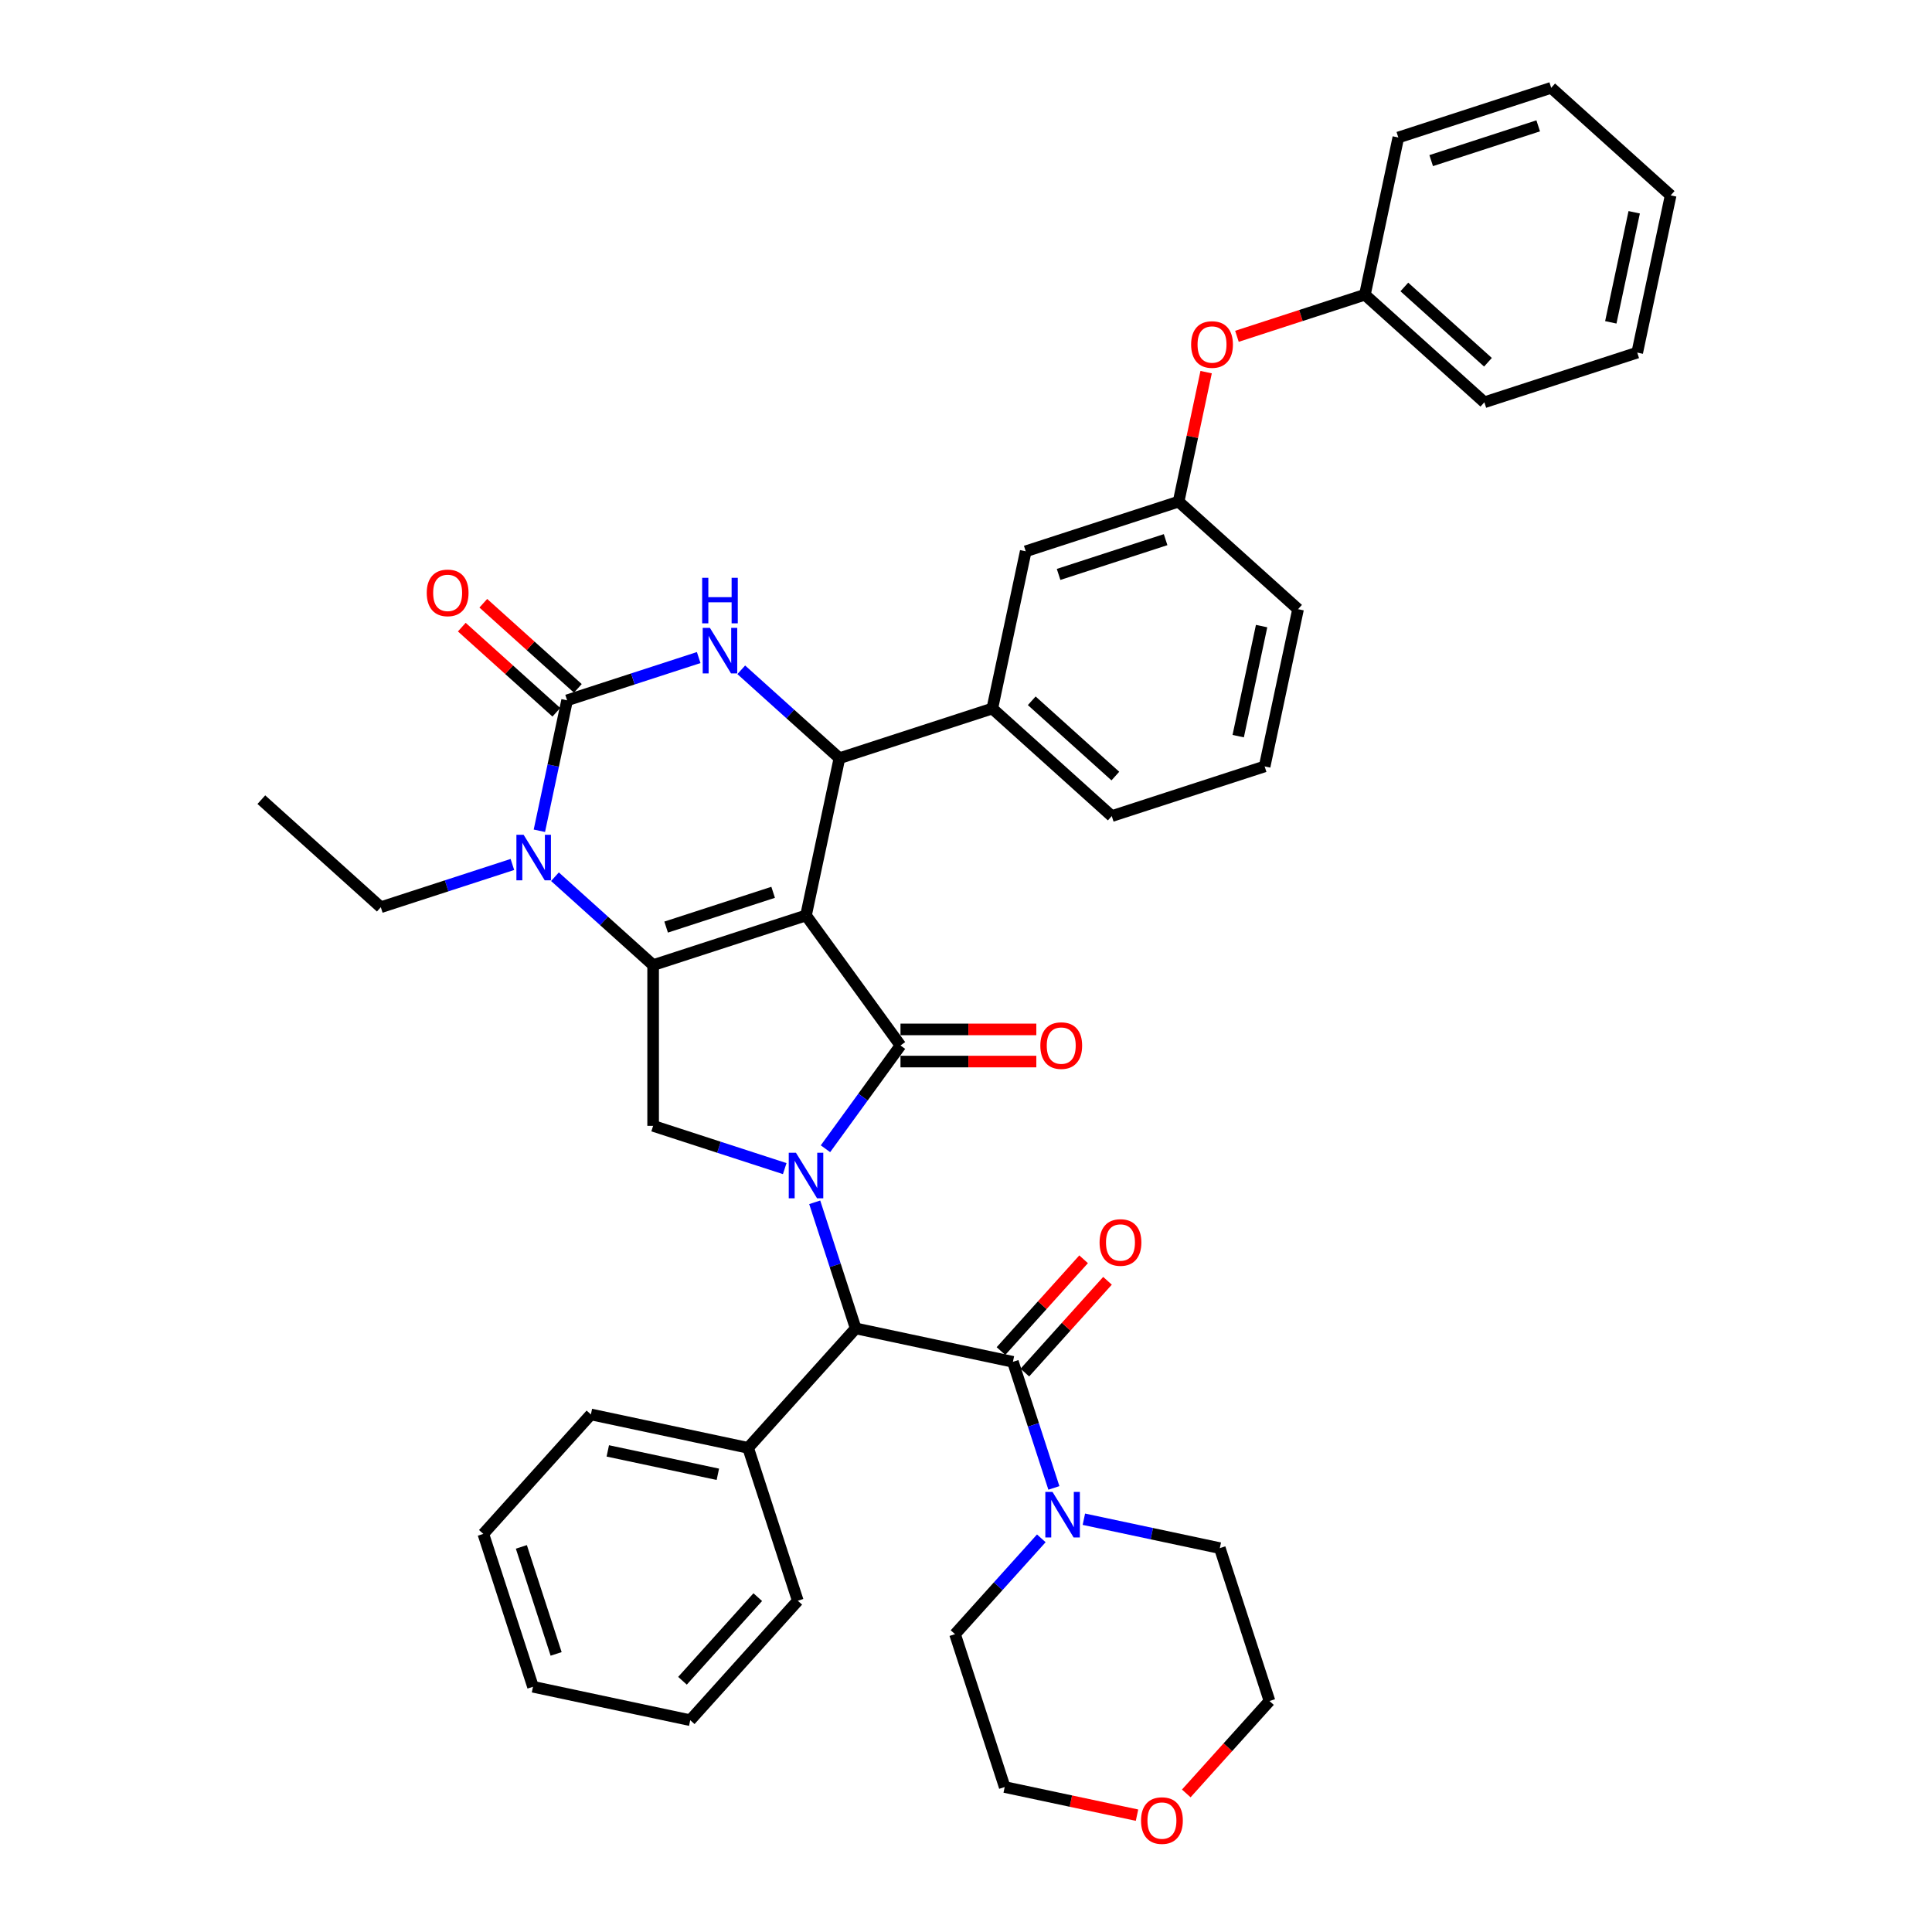 <?xml version='1.0' encoding='iso-8859-1'?>
<svg version='1.1' baseProfile='full'
              xmlns='http://www.w3.org/2000/svg'
                      xmlns:rdkit='http://www.rdkit.org/xml'
                      xmlns:xlink='http://www.w3.org/1999/xlink'
                  xml:space='preserve'
width='1000px' height='1000px' viewBox='0 0 1000 1000'>
<!-- END OF HEADER -->
<rect style='opacity:1.0;fill:#FFFFFF;stroke:none' width='1000' height='1000' x='0' y='0'> </rect>
<path class='bond-0' d='M 530.466,710.445 L 551.854,686.691' style='fill:none;fill-rule:evenodd;stroke:#000000;stroke-width:6px;stroke-linecap:butt;stroke-linejoin:miter;stroke-opacity:1' />
<path class='bond-0' d='M 551.854,686.691 L 573.242,662.938' style='fill:none;fill-rule:evenodd;stroke:#FF0000;stroke-width:6px;stroke-linecap:butt;stroke-linejoin:miter;stroke-opacity:1' />
<path class='bond-0' d='M 518.1,699.311 L 539.488,675.557' style='fill:none;fill-rule:evenodd;stroke:#000000;stroke-width:6px;stroke-linecap:butt;stroke-linejoin:miter;stroke-opacity:1' />
<path class='bond-0' d='M 539.488,675.557 L 560.876,651.803' style='fill:none;fill-rule:evenodd;stroke:#FF0000;stroke-width:6px;stroke-linecap:butt;stroke-linejoin:miter;stroke-opacity:1' />
<path class='bond-1' d='M 524.283,704.878 L 534.886,737.512' style='fill:none;fill-rule:evenodd;stroke:#000000;stroke-width:6px;stroke-linecap:butt;stroke-linejoin:miter;stroke-opacity:1' />
<path class='bond-1' d='M 534.886,737.512 L 545.49,770.146' style='fill:none;fill-rule:evenodd;stroke:#0000FF;stroke-width:6px;stroke-linecap:butt;stroke-linejoin:miter;stroke-opacity:1' />
<path class='bond-2' d='M 524.283,704.878 L 442.9,687.58' style='fill:none;fill-rule:evenodd;stroke:#000000;stroke-width:6px;stroke-linecap:butt;stroke-linejoin:miter;stroke-opacity:1' />
<path class='bond-3' d='M 538.978,796.241 L 516.649,821.039' style='fill:none;fill-rule:evenodd;stroke:#0000FF;stroke-width:6px;stroke-linecap:butt;stroke-linejoin:miter;stroke-opacity:1' />
<path class='bond-3' d='M 516.649,821.039 L 494.321,845.838' style='fill:none;fill-rule:evenodd;stroke:#000000;stroke-width:6px;stroke-linecap:butt;stroke-linejoin:miter;stroke-opacity:1' />
<path class='bond-4' d='M 561.009,786.349 L 596.193,793.827' style='fill:none;fill-rule:evenodd;stroke:#0000FF;stroke-width:6px;stroke-linecap:butt;stroke-linejoin:miter;stroke-opacity:1' />
<path class='bond-4' d='M 596.193,793.827 L 631.376,801.306' style='fill:none;fill-rule:evenodd;stroke:#000000;stroke-width:6px;stroke-linecap:butt;stroke-linejoin:miter;stroke-opacity:1' />
<path class='bond-5' d='M 588.518,939.524 L 554.275,932.245' style='fill:none;fill-rule:evenodd;stroke:#FF0000;stroke-width:6px;stroke-linecap:butt;stroke-linejoin:miter;stroke-opacity:1' />
<path class='bond-5' d='M 554.275,932.245 L 520.032,924.966' style='fill:none;fill-rule:evenodd;stroke:#000000;stroke-width:6px;stroke-linecap:butt;stroke-linejoin:miter;stroke-opacity:1' />
<path class='bond-6' d='M 614.015,928.271 L 635.551,904.353' style='fill:none;fill-rule:evenodd;stroke:#FF0000;stroke-width:6px;stroke-linecap:butt;stroke-linejoin:miter;stroke-opacity:1' />
<path class='bond-6' d='M 635.551,904.353 L 657.087,880.435' style='fill:none;fill-rule:evenodd;stroke:#000000;stroke-width:6px;stroke-linecap:butt;stroke-linejoin:miter;stroke-opacity:1' />
<path class='bond-7' d='M 631.376,801.306 L 657.087,880.435' style='fill:none;fill-rule:evenodd;stroke:#000000;stroke-width:6px;stroke-linecap:butt;stroke-linejoin:miter;stroke-opacity:1' />
<path class='bond-8' d='M 287.246,453.785 L 312.653,476.662' style='fill:none;fill-rule:evenodd;stroke:#0000FF;stroke-width:6px;stroke-linecap:butt;stroke-linejoin:miter;stroke-opacity:1' />
<path class='bond-8' d='M 312.653,476.662 L 338.06,499.539' style='fill:none;fill-rule:evenodd;stroke:#000000;stroke-width:6px;stroke-linecap:butt;stroke-linejoin:miter;stroke-opacity:1' />
<path class='bond-9' d='M 279.176,430.005 L 286.352,396.245' style='fill:none;fill-rule:evenodd;stroke:#0000FF;stroke-width:6px;stroke-linecap:butt;stroke-linejoin:miter;stroke-opacity:1' />
<path class='bond-9' d='M 286.352,396.245 L 293.528,362.484' style='fill:none;fill-rule:evenodd;stroke:#000000;stroke-width:6px;stroke-linecap:butt;stroke-linejoin:miter;stroke-opacity:1' />
<path class='bond-10' d='M 265.214,447.446 L 231.158,458.512' style='fill:none;fill-rule:evenodd;stroke:#0000FF;stroke-width:6px;stroke-linecap:butt;stroke-linejoin:miter;stroke-opacity:1' />
<path class='bond-10' d='M 231.158,458.512 L 197.101,469.577' style='fill:none;fill-rule:evenodd;stroke:#000000;stroke-width:6px;stroke-linecap:butt;stroke-linejoin:miter;stroke-opacity:1' />
<path class='bond-11' d='M 293.528,362.484 L 327.585,351.418' style='fill:none;fill-rule:evenodd;stroke:#000000;stroke-width:6px;stroke-linecap:butt;stroke-linejoin:miter;stroke-opacity:1' />
<path class='bond-11' d='M 327.585,351.418 L 361.642,340.352' style='fill:none;fill-rule:evenodd;stroke:#0000FF;stroke-width:6px;stroke-linecap:butt;stroke-linejoin:miter;stroke-opacity:1' />
<path class='bond-12' d='M 299.096,356.301 L 274.629,334.27' style='fill:none;fill-rule:evenodd;stroke:#000000;stroke-width:6px;stroke-linecap:butt;stroke-linejoin:miter;stroke-opacity:1' />
<path class='bond-12' d='M 274.629,334.27 L 250.161,312.24' style='fill:none;fill-rule:evenodd;stroke:#FF0000;stroke-width:6px;stroke-linecap:butt;stroke-linejoin:miter;stroke-opacity:1' />
<path class='bond-12' d='M 287.961,368.667 L 263.494,346.636' style='fill:none;fill-rule:evenodd;stroke:#000000;stroke-width:6px;stroke-linecap:butt;stroke-linejoin:miter;stroke-opacity:1' />
<path class='bond-12' d='M 263.494,346.636 L 239.027,324.606' style='fill:none;fill-rule:evenodd;stroke:#FF0000;stroke-width:6px;stroke-linecap:butt;stroke-linejoin:miter;stroke-opacity:1' />
<path class='bond-13' d='M 383.673,346.692 L 409.08,369.569' style='fill:none;fill-rule:evenodd;stroke:#0000FF;stroke-width:6px;stroke-linecap:butt;stroke-linejoin:miter;stroke-opacity:1' />
<path class='bond-13' d='M 409.08,369.569 L 434.488,392.446' style='fill:none;fill-rule:evenodd;stroke:#000000;stroke-width:6px;stroke-linecap:butt;stroke-linejoin:miter;stroke-opacity:1' />
<path class='bond-14' d='M 434.488,392.446 L 513.617,366.735' style='fill:none;fill-rule:evenodd;stroke:#000000;stroke-width:6px;stroke-linecap:butt;stroke-linejoin:miter;stroke-opacity:1' />
<path class='bond-15' d='M 434.488,392.446 L 417.189,473.829' style='fill:none;fill-rule:evenodd;stroke:#000000;stroke-width:6px;stroke-linecap:butt;stroke-linejoin:miter;stroke-opacity:1' />
<path class='bond-16' d='M 338.06,499.539 L 417.189,473.829' style='fill:none;fill-rule:evenodd;stroke:#000000;stroke-width:6px;stroke-linecap:butt;stroke-linejoin:miter;stroke-opacity:1' />
<path class='bond-16' d='M 344.788,479.857 L 400.178,461.859' style='fill:none;fill-rule:evenodd;stroke:#000000;stroke-width:6px;stroke-linecap:butt;stroke-linejoin:miter;stroke-opacity:1' />
<path class='bond-17' d='M 338.06,499.539 L 338.06,582.74' style='fill:none;fill-rule:evenodd;stroke:#000000;stroke-width:6px;stroke-linecap:butt;stroke-linejoin:miter;stroke-opacity:1' />
<path class='bond-18' d='M 417.189,473.829 L 466.094,541.14' style='fill:none;fill-rule:evenodd;stroke:#000000;stroke-width:6px;stroke-linecap:butt;stroke-linejoin:miter;stroke-opacity:1' />
<path class='bond-19' d='M 466.094,541.14 L 446.677,567.865' style='fill:none;fill-rule:evenodd;stroke:#000000;stroke-width:6px;stroke-linecap:butt;stroke-linejoin:miter;stroke-opacity:1' />
<path class='bond-19' d='M 446.677,567.865 L 427.26,594.589' style='fill:none;fill-rule:evenodd;stroke:#0000FF;stroke-width:6px;stroke-linecap:butt;stroke-linejoin:miter;stroke-opacity:1' />
<path class='bond-20' d='M 466.094,549.46 L 501.246,549.46' style='fill:none;fill-rule:evenodd;stroke:#000000;stroke-width:6px;stroke-linecap:butt;stroke-linejoin:miter;stroke-opacity:1' />
<path class='bond-20' d='M 501.246,549.46 L 536.399,549.46' style='fill:none;fill-rule:evenodd;stroke:#FF0000;stroke-width:6px;stroke-linecap:butt;stroke-linejoin:miter;stroke-opacity:1' />
<path class='bond-20' d='M 466.094,532.82 L 501.246,532.82' style='fill:none;fill-rule:evenodd;stroke:#000000;stroke-width:6px;stroke-linecap:butt;stroke-linejoin:miter;stroke-opacity:1' />
<path class='bond-20' d='M 501.246,532.82 L 536.399,532.82' style='fill:none;fill-rule:evenodd;stroke:#FF0000;stroke-width:6px;stroke-linecap:butt;stroke-linejoin:miter;stroke-opacity:1' />
<path class='bond-21' d='M 406.174,604.871 L 372.117,593.806' style='fill:none;fill-rule:evenodd;stroke:#0000FF;stroke-width:6px;stroke-linecap:butt;stroke-linejoin:miter;stroke-opacity:1' />
<path class='bond-21' d='M 372.117,593.806 L 338.06,582.74' style='fill:none;fill-rule:evenodd;stroke:#000000;stroke-width:6px;stroke-linecap:butt;stroke-linejoin:miter;stroke-opacity:1' />
<path class='bond-22' d='M 421.693,622.312 L 432.297,654.946' style='fill:none;fill-rule:evenodd;stroke:#0000FF;stroke-width:6px;stroke-linecap:butt;stroke-linejoin:miter;stroke-opacity:1' />
<path class='bond-22' d='M 432.297,654.946 L 442.9,687.58' style='fill:none;fill-rule:evenodd;stroke:#000000;stroke-width:6px;stroke-linecap:butt;stroke-linejoin:miter;stroke-opacity:1' />
<path class='bond-23' d='M 442.9,687.58 L 387.227,749.41' style='fill:none;fill-rule:evenodd;stroke:#000000;stroke-width:6px;stroke-linecap:butt;stroke-linejoin:miter;stroke-opacity:1' />
<path class='bond-24' d='M 197.101,469.577 L 135.271,413.905' style='fill:none;fill-rule:evenodd;stroke:#000000;stroke-width:6px;stroke-linecap:butt;stroke-linejoin:miter;stroke-opacity:1' />
<path class='bond-25' d='M 624.29,192.619 L 617.167,226.13' style='fill:none;fill-rule:evenodd;stroke:#FF0000;stroke-width:6px;stroke-linecap:butt;stroke-linejoin:miter;stroke-opacity:1' />
<path class='bond-25' d='M 617.167,226.13 L 610.044,259.642' style='fill:none;fill-rule:evenodd;stroke:#000000;stroke-width:6px;stroke-linecap:butt;stroke-linejoin:miter;stroke-opacity:1' />
<path class='bond-26' d='M 640.239,174.068 L 673.355,163.308' style='fill:none;fill-rule:evenodd;stroke:#FF0000;stroke-width:6px;stroke-linecap:butt;stroke-linejoin:miter;stroke-opacity:1' />
<path class='bond-26' d='M 673.355,163.308 L 706.472,152.548' style='fill:none;fill-rule:evenodd;stroke:#000000;stroke-width:6px;stroke-linecap:butt;stroke-linejoin:miter;stroke-opacity:1' />
<path class='bond-27' d='M 610.044,259.642 L 530.915,285.352' style='fill:none;fill-rule:evenodd;stroke:#000000;stroke-width:6px;stroke-linecap:butt;stroke-linejoin:miter;stroke-opacity:1' />
<path class='bond-27' d='M 603.317,279.324 L 547.927,297.321' style='fill:none;fill-rule:evenodd;stroke:#000000;stroke-width:6px;stroke-linecap:butt;stroke-linejoin:miter;stroke-opacity:1' />
<path class='bond-28' d='M 610.044,259.642 L 671.875,315.314' style='fill:none;fill-rule:evenodd;stroke:#000000;stroke-width:6px;stroke-linecap:butt;stroke-linejoin:miter;stroke-opacity:1' />
<path class='bond-29' d='M 530.915,285.352 L 513.617,366.735' style='fill:none;fill-rule:evenodd;stroke:#000000;stroke-width:6px;stroke-linecap:butt;stroke-linejoin:miter;stroke-opacity:1' />
<path class='bond-30' d='M 513.617,366.735 L 575.447,422.407' style='fill:none;fill-rule:evenodd;stroke:#000000;stroke-width:6px;stroke-linecap:butt;stroke-linejoin:miter;stroke-opacity:1' />
<path class='bond-30' d='M 534.026,362.72 L 577.307,401.69' style='fill:none;fill-rule:evenodd;stroke:#000000;stroke-width:6px;stroke-linecap:butt;stroke-linejoin:miter;stroke-opacity:1' />
<path class='bond-31' d='M 706.472,152.548 L 768.302,208.22' style='fill:none;fill-rule:evenodd;stroke:#000000;stroke-width:6px;stroke-linecap:butt;stroke-linejoin:miter;stroke-opacity:1' />
<path class='bond-31' d='M 726.881,148.533 L 770.162,187.503' style='fill:none;fill-rule:evenodd;stroke:#000000;stroke-width:6px;stroke-linecap:butt;stroke-linejoin:miter;stroke-opacity:1' />
<path class='bond-32' d='M 706.472,152.548 L 723.77,71.165' style='fill:none;fill-rule:evenodd;stroke:#000000;stroke-width:6px;stroke-linecap:butt;stroke-linejoin:miter;stroke-opacity:1' />
<path class='bond-33' d='M 654.576,396.697 L 671.875,315.314' style='fill:none;fill-rule:evenodd;stroke:#000000;stroke-width:6px;stroke-linecap:butt;stroke-linejoin:miter;stroke-opacity:1' />
<path class='bond-33' d='M 640.894,381.03 L 653.003,324.062' style='fill:none;fill-rule:evenodd;stroke:#000000;stroke-width:6px;stroke-linecap:butt;stroke-linejoin:miter;stroke-opacity:1' />
<path class='bond-34' d='M 654.576,396.697 L 575.447,422.407' style='fill:none;fill-rule:evenodd;stroke:#000000;stroke-width:6px;stroke-linecap:butt;stroke-linejoin:miter;stroke-opacity:1' />
<path class='bond-35' d='M 768.302,208.22 L 847.431,182.51' style='fill:none;fill-rule:evenodd;stroke:#000000;stroke-width:6px;stroke-linecap:butt;stroke-linejoin:miter;stroke-opacity:1' />
<path class='bond-36' d='M 723.77,71.165 L 802.899,45.455' style='fill:none;fill-rule:evenodd;stroke:#000000;stroke-width:6px;stroke-linecap:butt;stroke-linejoin:miter;stroke-opacity:1' />
<path class='bond-36' d='M 740.782,83.134 L 796.172,65.137' style='fill:none;fill-rule:evenodd;stroke:#000000;stroke-width:6px;stroke-linecap:butt;stroke-linejoin:miter;stroke-opacity:1' />
<path class='bond-37' d='M 802.899,45.455 L 864.729,101.127' style='fill:none;fill-rule:evenodd;stroke:#000000;stroke-width:6px;stroke-linecap:butt;stroke-linejoin:miter;stroke-opacity:1' />
<path class='bond-38' d='M 847.431,182.51 L 864.729,101.127' style='fill:none;fill-rule:evenodd;stroke:#000000;stroke-width:6px;stroke-linecap:butt;stroke-linejoin:miter;stroke-opacity:1' />
<path class='bond-38' d='M 833.749,166.843 L 845.858,109.875' style='fill:none;fill-rule:evenodd;stroke:#000000;stroke-width:6px;stroke-linecap:butt;stroke-linejoin:miter;stroke-opacity:1' />
<path class='bond-39' d='M 387.227,749.41 L 305.845,732.112' style='fill:none;fill-rule:evenodd;stroke:#000000;stroke-width:6px;stroke-linecap:butt;stroke-linejoin:miter;stroke-opacity:1' />
<path class='bond-39' d='M 371.56,763.092 L 314.592,750.983' style='fill:none;fill-rule:evenodd;stroke:#000000;stroke-width:6px;stroke-linecap:butt;stroke-linejoin:miter;stroke-opacity:1' />
<path class='bond-40' d='M 387.227,749.41 L 412.938,828.539' style='fill:none;fill-rule:evenodd;stroke:#000000;stroke-width:6px;stroke-linecap:butt;stroke-linejoin:miter;stroke-opacity:1' />
<path class='bond-41' d='M 305.845,732.112 L 250.172,793.942' style='fill:none;fill-rule:evenodd;stroke:#000000;stroke-width:6px;stroke-linecap:butt;stroke-linejoin:miter;stroke-opacity:1' />
<path class='bond-42' d='M 250.172,793.942 L 275.883,873.071' style='fill:none;fill-rule:evenodd;stroke:#000000;stroke-width:6px;stroke-linecap:butt;stroke-linejoin:miter;stroke-opacity:1' />
<path class='bond-42' d='M 269.855,800.669 L 287.852,856.06' style='fill:none;fill-rule:evenodd;stroke:#000000;stroke-width:6px;stroke-linecap:butt;stroke-linejoin:miter;stroke-opacity:1' />
<path class='bond-43' d='M 275.883,873.071 L 357.266,890.37' style='fill:none;fill-rule:evenodd;stroke:#000000;stroke-width:6px;stroke-linecap:butt;stroke-linejoin:miter;stroke-opacity:1' />
<path class='bond-44' d='M 357.266,890.37 L 412.938,828.539' style='fill:none;fill-rule:evenodd;stroke:#000000;stroke-width:6px;stroke-linecap:butt;stroke-linejoin:miter;stroke-opacity:1' />
<path class='bond-44' d='M 353.25,869.96 L 392.221,826.679' style='fill:none;fill-rule:evenodd;stroke:#000000;stroke-width:6px;stroke-linecap:butt;stroke-linejoin:miter;stroke-opacity:1' />
<path class='bond-45' d='M 494.321,845.838 L 520.032,924.966' style='fill:none;fill-rule:evenodd;stroke:#000000;stroke-width:6px;stroke-linecap:butt;stroke-linejoin:miter;stroke-opacity:1' />
<path  class='atom-1' d='M 569.139 643.114
Q 569.139 637.457, 571.935 634.295
Q 574.73 631.133, 579.955 631.133
Q 585.18 631.133, 587.976 634.295
Q 590.771 637.457, 590.771 643.114
Q 590.771 648.838, 587.943 652.1
Q 585.114 655.328, 579.955 655.328
Q 574.763 655.328, 571.935 652.1
Q 569.139 648.872, 569.139 643.114
M 579.955 652.666
Q 583.55 652.666, 585.48 650.27
Q 587.443 647.84, 587.443 643.114
Q 587.443 638.488, 585.48 636.159
Q 583.55 633.796, 579.955 633.796
Q 576.361 633.796, 574.397 636.125
Q 572.467 638.455, 572.467 643.114
Q 572.467 647.873, 574.397 650.27
Q 576.361 652.666, 579.955 652.666
' fill='#FF0000'/>
<path  class='atom-2' d='M 544.785 772.226
L 552.506 784.706
Q 553.272 785.937, 554.503 788.167
Q 555.734 790.397, 555.801 790.53
L 555.801 772.226
L 558.929 772.226
L 558.929 795.788
L 555.701 795.788
L 547.414 782.143
Q 546.449 780.546, 545.417 778.716
Q 544.419 776.885, 544.119 776.319
L 544.119 795.788
L 541.058 795.788
L 541.058 772.226
L 544.785 772.226
' fill='#0000FF'/>
<path  class='atom-3' d='M 590.598 942.332
Q 590.598 936.674, 593.394 933.512
Q 596.189 930.351, 601.414 930.351
Q 606.64 930.351, 609.435 933.512
Q 612.231 936.674, 612.231 942.332
Q 612.231 948.056, 609.402 951.317
Q 606.573 954.545, 601.414 954.545
Q 596.223 954.545, 593.394 951.317
Q 590.598 948.089, 590.598 942.332
M 601.414 951.883
Q 605.009 951.883, 606.939 949.487
Q 608.903 947.057, 608.903 942.332
Q 608.903 937.706, 606.939 935.376
Q 605.009 933.013, 601.414 933.013
Q 597.82 933.013, 595.857 935.343
Q 593.926 937.672, 593.926 942.332
Q 593.926 947.091, 595.857 949.487
Q 597.82 951.883, 601.414 951.883
' fill='#FF0000'/>
<path  class='atom-5' d='M 271.022 432.085
L 278.743 444.566
Q 279.508 445.797, 280.739 448.027
Q 281.971 450.257, 282.037 450.39
L 282.037 432.085
L 285.166 432.085
L 285.166 455.648
L 281.938 455.648
L 273.651 442.003
Q 272.686 440.406, 271.654 438.575
Q 270.655 436.745, 270.356 436.179
L 270.356 455.648
L 267.294 455.648
L 267.294 432.085
L 271.022 432.085
' fill='#0000FF'/>
<path  class='atom-7' d='M 367.449 324.992
L 375.17 337.472
Q 375.935 338.703, 377.167 340.933
Q 378.398 343.163, 378.465 343.296
L 378.465 324.992
L 381.593 324.992
L 381.593 348.554
L 378.365 348.554
L 370.078 334.909
Q 369.113 333.312, 368.081 331.482
Q 367.083 329.651, 366.783 329.085
L 366.783 348.554
L 363.722 348.554
L 363.722 324.992
L 367.449 324.992
' fill='#0000FF'/>
<path  class='atom-7' d='M 363.439 299.073
L 366.634 299.073
L 366.634 309.091
L 378.681 309.091
L 378.681 299.073
L 381.876 299.073
L 381.876 322.636
L 378.681 322.636
L 378.681 311.753
L 366.634 311.753
L 366.634 322.636
L 363.439 322.636
L 363.439 299.073
' fill='#0000FF'/>
<path  class='atom-12' d='M 411.981 596.669
L 419.702 609.15
Q 420.467 610.381, 421.699 612.611
Q 422.93 614.841, 422.997 614.974
L 422.997 596.669
L 426.125 596.669
L 426.125 620.232
L 422.897 620.232
L 414.61 606.587
Q 413.645 604.99, 412.613 603.159
Q 411.615 601.329, 411.315 600.763
L 411.315 620.232
L 408.254 620.232
L 408.254 596.669
L 411.981 596.669
' fill='#0000FF'/>
<path  class='atom-14' d='M 538.479 541.206
Q 538.479 535.549, 541.274 532.387
Q 544.07 529.225, 549.295 529.225
Q 554.52 529.225, 557.315 532.387
Q 560.111 535.549, 560.111 541.206
Q 560.111 546.93, 557.282 550.192
Q 554.453 553.42, 549.295 553.42
Q 544.103 553.42, 541.274 550.192
Q 538.479 546.964, 538.479 541.206
M 549.295 550.758
Q 552.889 550.758, 554.819 548.361
Q 556.783 545.932, 556.783 541.206
Q 556.783 536.58, 554.819 534.251
Q 552.889 531.888, 549.295 531.888
Q 545.701 531.888, 543.737 534.217
Q 541.807 536.547, 541.807 541.206
Q 541.807 545.965, 543.737 548.361
Q 545.701 550.758, 549.295 550.758
' fill='#FF0000'/>
<path  class='atom-16' d='M 220.882 306.878
Q 220.882 301.22, 223.677 298.059
Q 226.473 294.897, 231.698 294.897
Q 236.923 294.897, 239.719 298.059
Q 242.514 301.22, 242.514 306.878
Q 242.514 312.602, 239.685 315.864
Q 236.856 319.092, 231.698 319.092
Q 226.506 319.092, 223.677 315.864
Q 220.882 312.635, 220.882 306.878
M 231.698 316.429
Q 235.292 316.429, 237.223 314.033
Q 239.186 311.604, 239.186 306.878
Q 239.186 302.252, 237.223 299.922
Q 235.292 297.559, 231.698 297.559
Q 228.104 297.559, 226.14 299.889
Q 224.21 302.219, 224.21 306.878
Q 224.21 311.637, 226.14 314.033
Q 228.104 316.429, 231.698 316.429
' fill='#FF0000'/>
<path  class='atom-19' d='M 616.527 178.325
Q 616.527 172.667, 619.322 169.506
Q 622.118 166.344, 627.343 166.344
Q 632.568 166.344, 635.363 169.506
Q 638.159 172.667, 638.159 178.325
Q 638.159 184.049, 635.33 187.311
Q 632.501 190.539, 627.343 190.539
Q 622.151 190.539, 619.322 187.311
Q 616.527 184.083, 616.527 178.325
M 627.343 187.877
Q 630.937 187.877, 632.867 185.48
Q 634.831 183.051, 634.831 178.325
Q 634.831 173.699, 632.867 171.37
Q 630.937 169.007, 627.343 169.007
Q 623.748 169.007, 621.785 171.336
Q 619.855 173.666, 619.855 178.325
Q 619.855 183.084, 621.785 185.48
Q 623.748 187.877, 627.343 187.877
' fill='#FF0000'/>
</svg>
